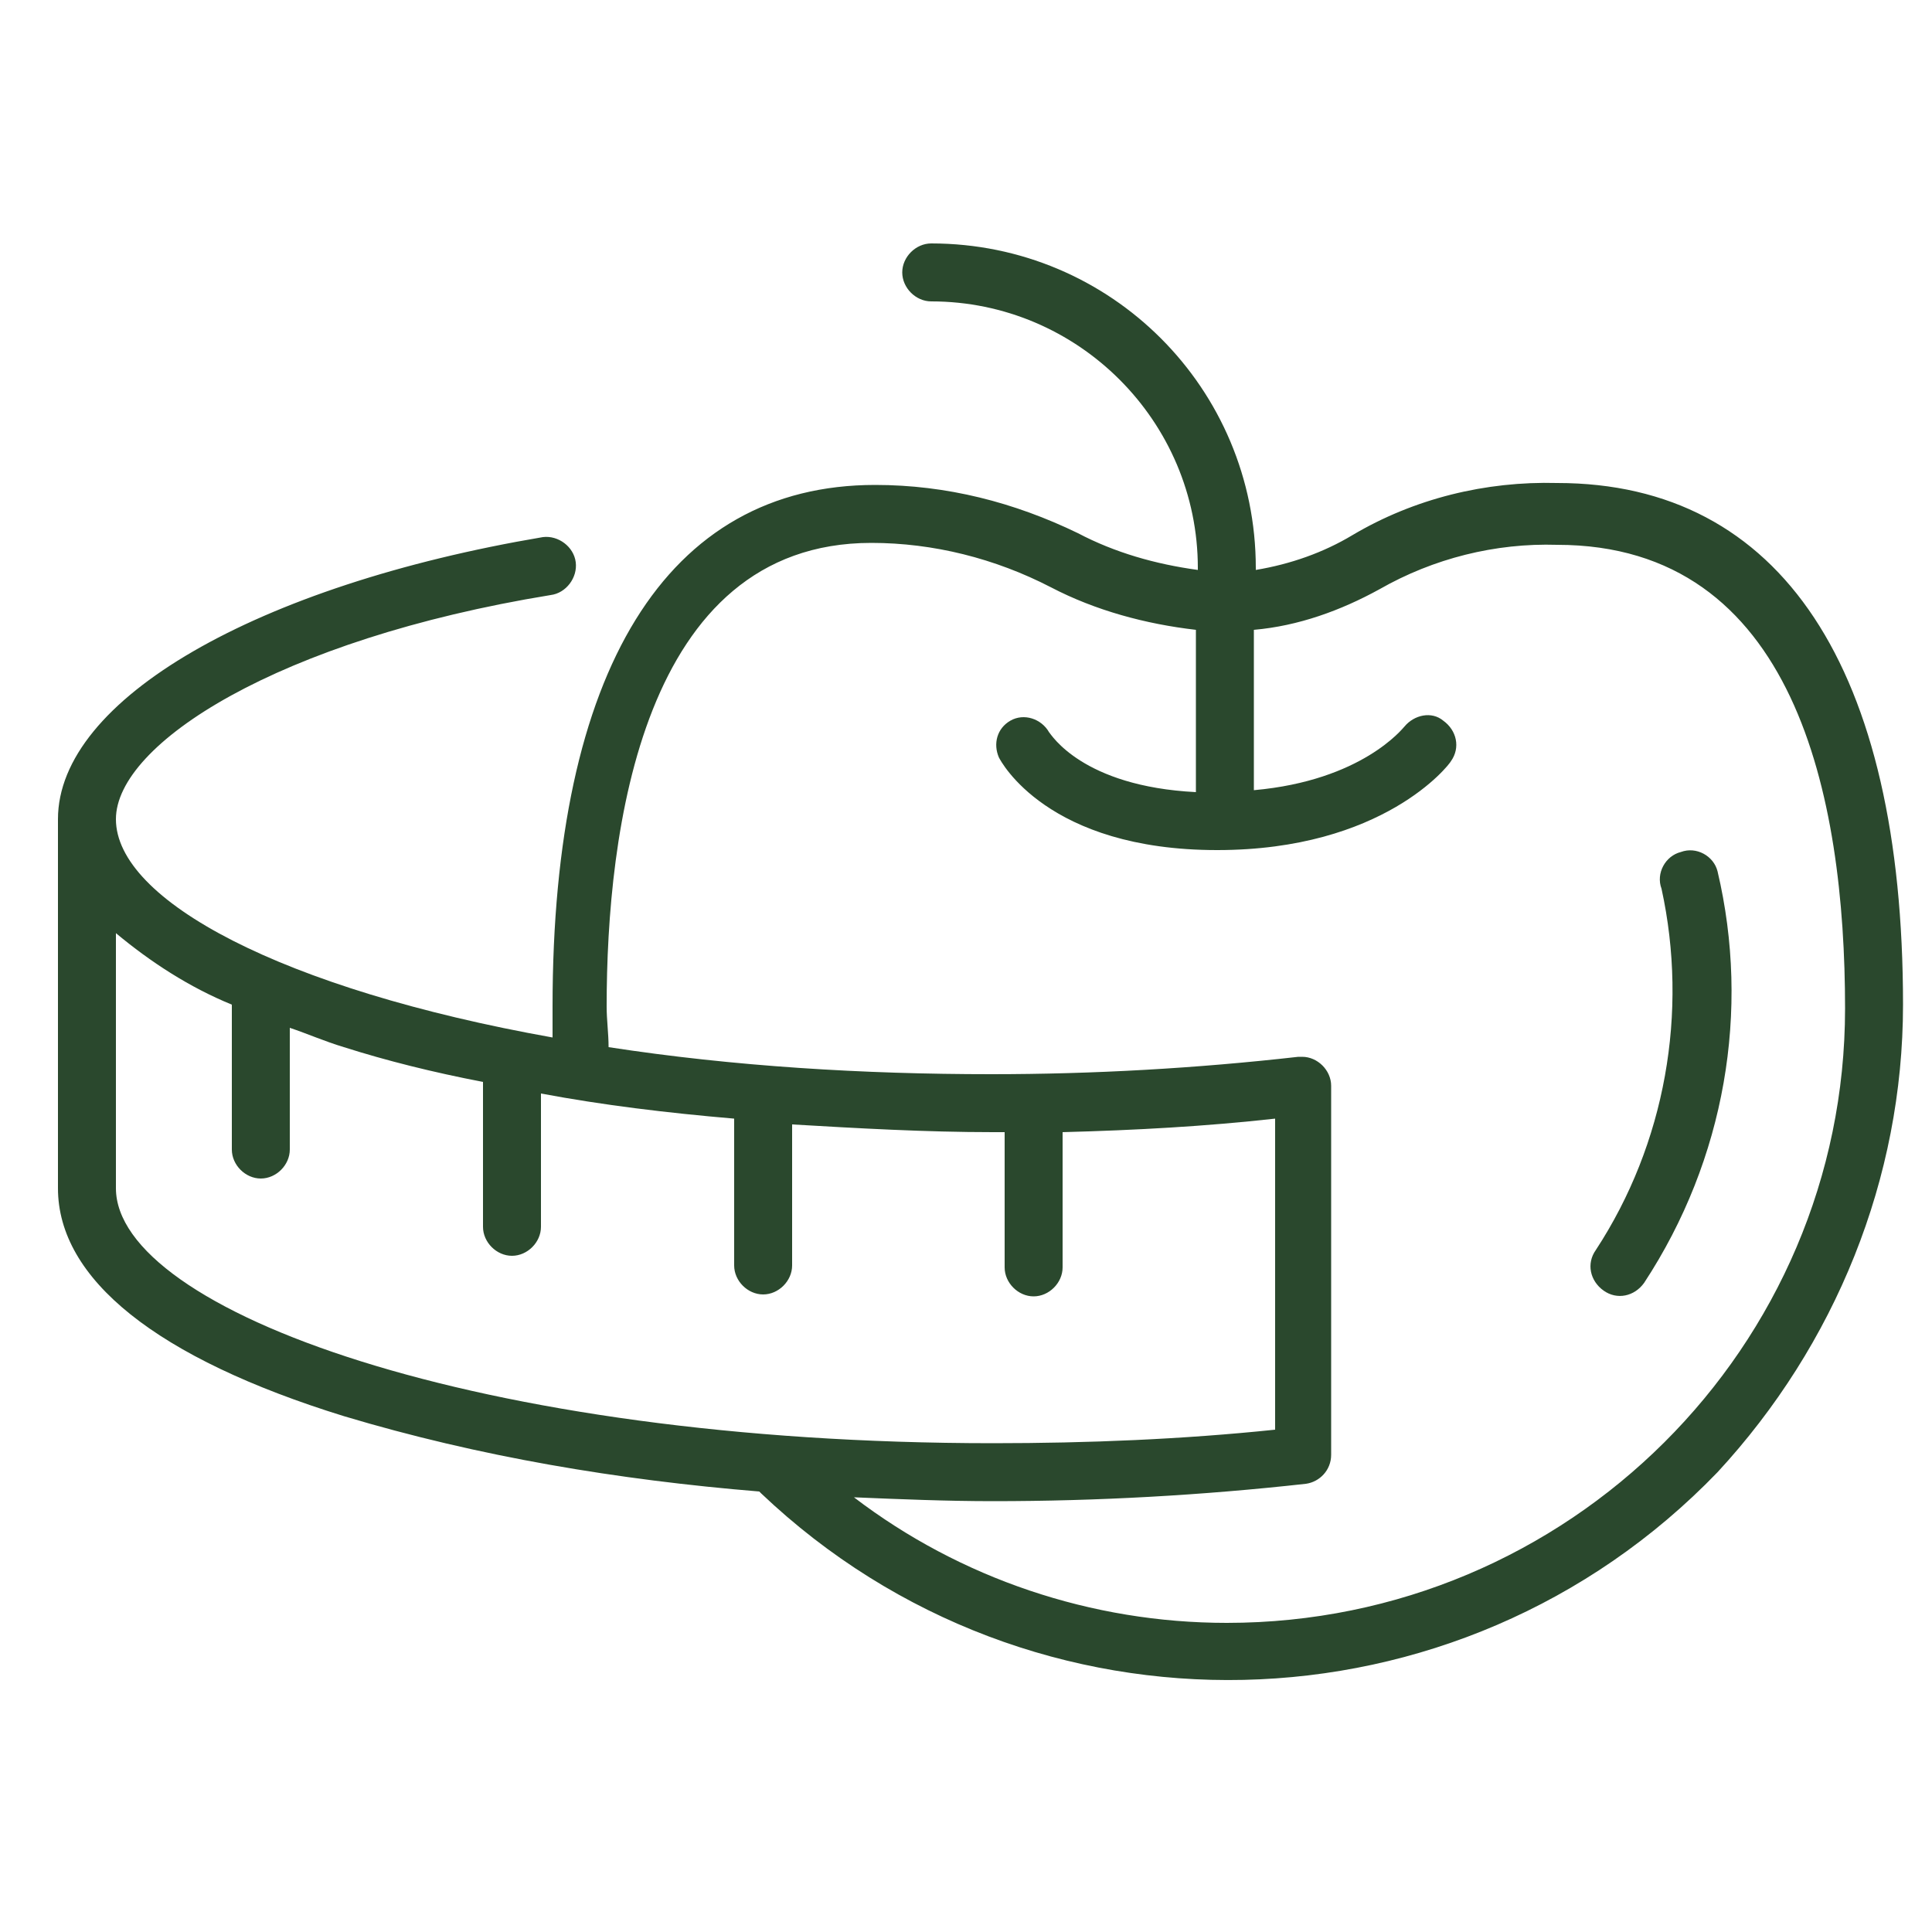 <svg xmlns="http://www.w3.org/2000/svg" viewBox="0 0 100 100" fill-rule="evenodd"><g class="t-group-origins"><path d="M80.6 25c-3.7-.1-7.4.8-10.6 2.7-1.5.9-3.2 1.5-5 1.8v-.1c0-9.3-7.5-16.8-16.8-16.8-.8 0-1.5.7-1.5 1.5s.7 1.5 1.5 1.5c7.6 0 13.8 6.2 13.8 13.8v.1c-2.2-.3-4.3-.9-6.2-1.9-3.3-1.6-6.8-2.5-10.5-2.5-10.8 0-16.7 9.6-16.7 27v1.6C14.6 51.2 6 46.6 6 42.4c0-3.9 8.4-9.3 22.5-11.6.8-.1 1.4-.9 1.3-1.7-.1-.8-.9-1.4-1.7-1.3C13.3 30.3 3 36.2 3 42.4v19.1c0 4.7 5.1 8.8 14.8 11.8 7 2.1 14.2 3.3 21.5 3.9l.1.1c14 13.3 36.1 12.8 49.5-1.1C95 69.6 98.5 61 98.5 52c0-17.4-6.3-27-17.9-27zM6 61.5V48.3c1.8 1.5 3.8 2.8 6 3.7v7.5c0 .8.7 1.5 1.5 1.5s1.5-.7 1.5-1.5v-6.3c.9.3 1.8.7 2.8 1 2.2.7 4.6 1.3 7.2 1.8v7.5c0 .8.7 1.5 1.5 1.5s1.5-.7 1.5-1.5v-6.9c3.2.6 6.5 1 10 1.3v7.6c0 .8.7 1.5 1.5 1.5s1.5-.7 1.5-1.5v-7.3c3.4.2 6.9.4 10.4.4h.6v7c0 .8.7 1.5 1.5 1.5s1.5-.7 1.5-1.5v-7c3.8-.1 7.4-.3 11-.7V74c-4.8.5-9.7.7-14.6.7C24.7 74.7 6 67.8 6 61.5zM63.5 84c-7 0-13.8-2.3-19.3-6.5 2.4.1 4.8.2 7.2.2 5.4 0 10.8-.3 16.2-.9.7-.1 1.3-.7 1.3-1.5V56.2c0-.8-.7-1.5-1.5-1.5h-.2c-5.3.6-10.6.9-15.9.9-6.6 0-13.3-.4-19.8-1.4 0-.7-.1-1.4-.1-2.1 0-9 1.8-24 13.7-24 3.2 0 6.4.8 9.3 2.3 2.3 1.2 4.9 1.9 7.5 2.2V41c-5.9-.3-7.5-3-7.6-3.1-.4-.7-1.3-1-2-.6s-.9 1.2-.6 1.9c.1.2 2.5 4.8 11.3 4.8 8.6 0 12-4.4 12.1-4.6.5-.7.3-1.6-.4-2.1-.6-.5-1.5-.3-2 .3-.1.1-2.2 2.8-7.8 3.3v-8.3c2.3-.2 4.5-1 6.5-2.1 2.8-1.6 6-2.4 9.2-2.3 12.3 0 14.9 13 14.9 24 0 17.5-14.3 31.8-32 31.8z" stroke-width="0" stroke="#2a482d" fill="#2a482d" stroke-width-old="0"></path><path d="M88.9 45.1c-.2-.8-1.1-1.3-1.9-1-.8.2-1.3 1.1-1 1.9 1.4 6.4.2 13.2-3.4 18.7-.5.7-.3 1.6.4 2.1s1.6.3 2.1-.4c4.2-6.4 5.5-14.1 3.8-21.3z" stroke-width="0" stroke="#2a482d" fill="#2a482d" stroke-width-old="0"></path></g></svg>
